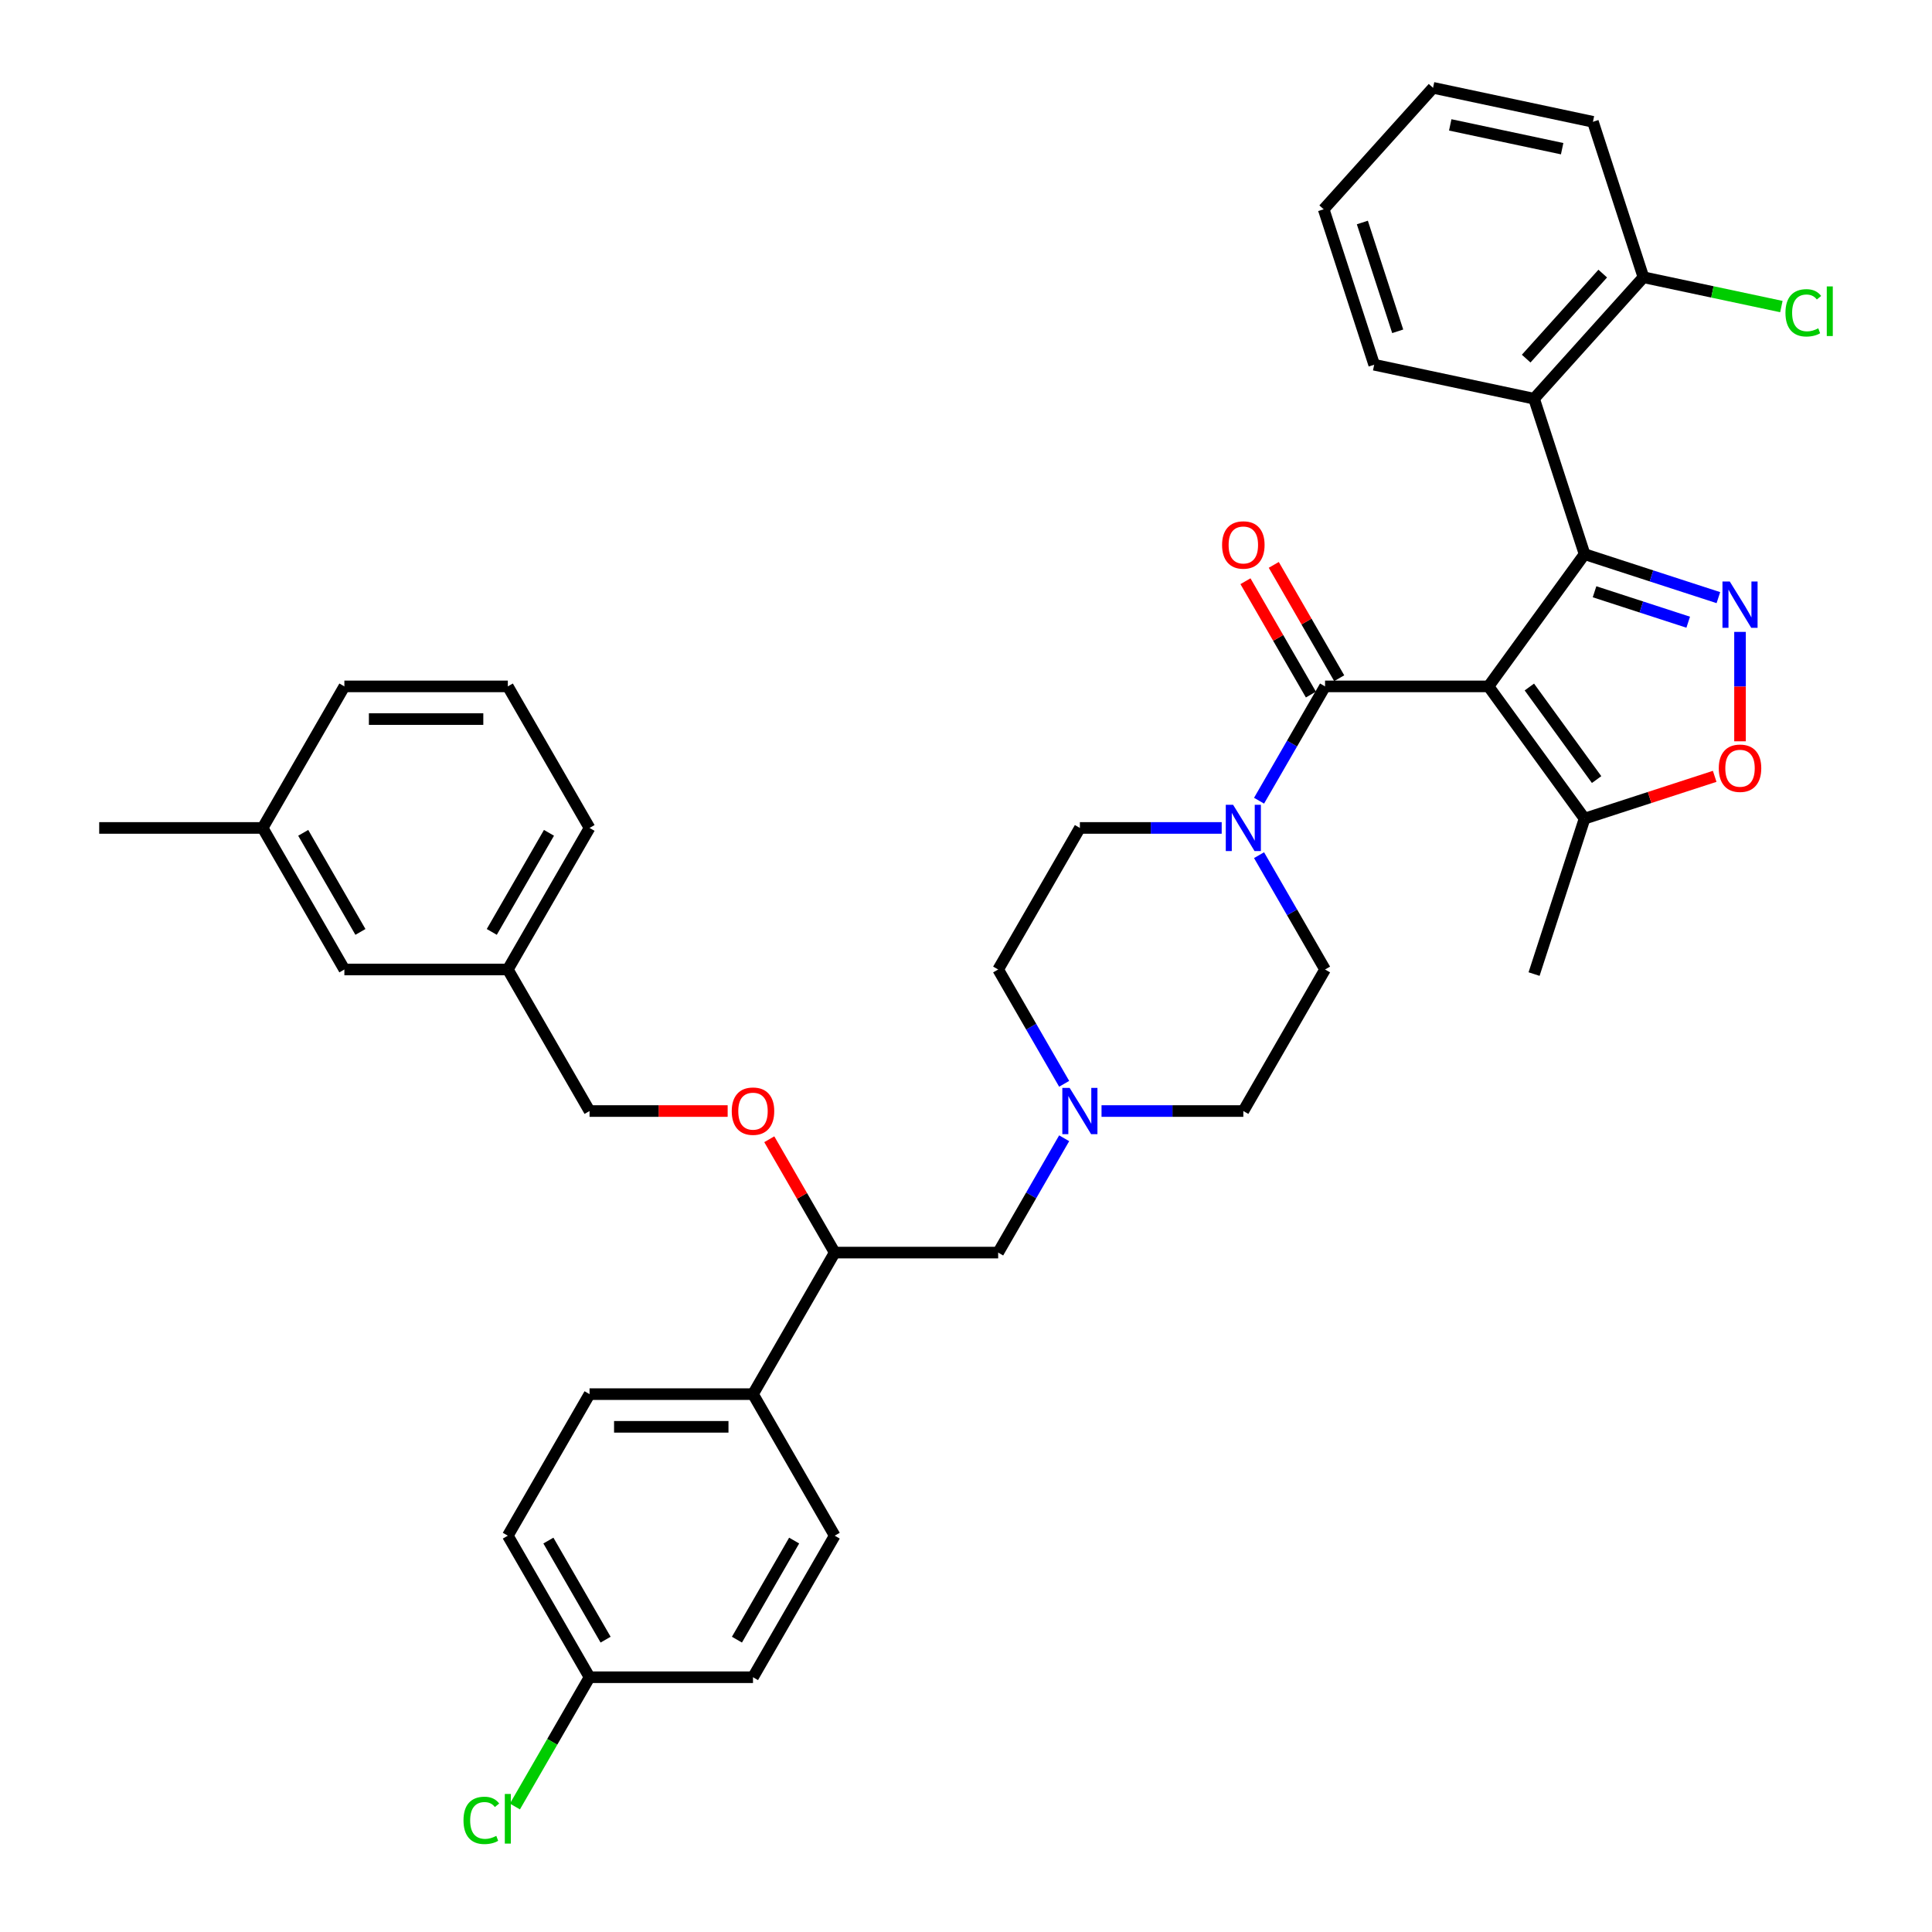<?xml version='1.0' encoding='iso-8859-1'?>
<svg version='1.1' baseProfile='full'
              xmlns='http://www.w3.org/2000/svg'
                      xmlns:rdkit='http://www.rdkit.org/xml'
                      xmlns:xlink='http://www.w3.org/1999/xlink'
                  xml:space='preserve'
width='1000px' height='1000px' viewBox='0 0 1000 1000'>
<!-- END OF HEADER -->
<rect style='opacity:1.0;fill:#FFFFFF;stroke:none' width='1000' height='1000' x='0' y='0'> </rect>
<path class='bond-0' d='M 685.847,501.806 L 643.547,575.071' style='fill:none;fill-rule:evenodd;stroke:#000000;stroke-width:6px;stroke-linecap:butt;stroke-linejoin:miter;stroke-opacity:1' />
<path class='bond-1' d='M 685.847,501.806 L 668.765,472.22' style='fill:none;fill-rule:evenodd;stroke:#000000;stroke-width:6px;stroke-linecap:butt;stroke-linejoin:miter;stroke-opacity:1' />
<path class='bond-1' d='M 668.765,472.22 L 651.684,442.634' style='fill:none;fill-rule:evenodd;stroke:#0000FF;stroke-width:6px;stroke-linecap:butt;stroke-linejoin:miter;stroke-opacity:1' />
<path class='bond-2' d='M 643.547,575.071 L 606.847,575.071' style='fill:none;fill-rule:evenodd;stroke:#000000;stroke-width:6px;stroke-linecap:butt;stroke-linejoin:miter;stroke-opacity:1' />
<path class='bond-2' d='M 606.847,575.071 L 570.148,575.071' style='fill:none;fill-rule:evenodd;stroke:#0000FF;stroke-width:6px;stroke-linecap:butt;stroke-linejoin:miter;stroke-opacity:1' />
<path class='bond-3' d='M 550.81,560.977 L 533.729,531.391' style='fill:none;fill-rule:evenodd;stroke:#0000FF;stroke-width:6px;stroke-linecap:butt;stroke-linejoin:miter;stroke-opacity:1' />
<path class='bond-3' d='M 533.729,531.391 L 516.647,501.806' style='fill:none;fill-rule:evenodd;stroke:#000000;stroke-width:6px;stroke-linecap:butt;stroke-linejoin:miter;stroke-opacity:1' />
<path class='bond-4' d='M 550.81,589.165 L 533.729,618.751' style='fill:none;fill-rule:evenodd;stroke:#0000FF;stroke-width:6px;stroke-linecap:butt;stroke-linejoin:miter;stroke-opacity:1' />
<path class='bond-4' d='M 533.729,618.751 L 516.647,648.337' style='fill:none;fill-rule:evenodd;stroke:#000000;stroke-width:6px;stroke-linecap:butt;stroke-linejoin:miter;stroke-opacity:1' />
<path class='bond-5' d='M 516.647,501.806 L 558.947,428.54' style='fill:none;fill-rule:evenodd;stroke:#000000;stroke-width:6px;stroke-linecap:butt;stroke-linejoin:miter;stroke-opacity:1' />
<path class='bond-6' d='M 558.947,428.54 L 595.646,428.54' style='fill:none;fill-rule:evenodd;stroke:#000000;stroke-width:6px;stroke-linecap:butt;stroke-linejoin:miter;stroke-opacity:1' />
<path class='bond-6' d='M 595.646,428.54 L 632.346,428.54' style='fill:none;fill-rule:evenodd;stroke:#0000FF;stroke-width:6px;stroke-linecap:butt;stroke-linejoin:miter;stroke-opacity:1' />
<path class='bond-7' d='M 651.684,414.446 L 668.765,384.86' style='fill:none;fill-rule:evenodd;stroke:#0000FF;stroke-width:6px;stroke-linecap:butt;stroke-linejoin:miter;stroke-opacity:1' />
<path class='bond-7' d='M 668.765,384.86 L 685.847,355.275' style='fill:none;fill-rule:evenodd;stroke:#000000;stroke-width:6px;stroke-linecap:butt;stroke-linejoin:miter;stroke-opacity:1' />
<path class='bond-8' d='M 693.173,351.045 L 676.239,321.713' style='fill:none;fill-rule:evenodd;stroke:#000000;stroke-width:6px;stroke-linecap:butt;stroke-linejoin:miter;stroke-opacity:1' />
<path class='bond-8' d='M 676.239,321.713 L 659.304,292.381' style='fill:none;fill-rule:evenodd;stroke:#FF0000;stroke-width:6px;stroke-linecap:butt;stroke-linejoin:miter;stroke-opacity:1' />
<path class='bond-8' d='M 678.52,359.505 L 661.585,330.173' style='fill:none;fill-rule:evenodd;stroke:#000000;stroke-width:6px;stroke-linecap:butt;stroke-linejoin:miter;stroke-opacity:1' />
<path class='bond-8' d='M 661.585,330.173 L 644.651,300.841' style='fill:none;fill-rule:evenodd;stroke:#FF0000;stroke-width:6px;stroke-linecap:butt;stroke-linejoin:miter;stroke-opacity:1' />
<path class='bond-9' d='M 685.847,355.275 L 770.446,355.275' style='fill:none;fill-rule:evenodd;stroke:#000000;stroke-width:6px;stroke-linecap:butt;stroke-linejoin:miter;stroke-opacity:1' />
<path class='bond-10' d='M 516.647,648.337 L 432.048,648.337' style='fill:none;fill-rule:evenodd;stroke:#000000;stroke-width:6px;stroke-linecap:butt;stroke-linejoin:miter;stroke-opacity:1' />
<path class='bond-11' d='M 432.048,648.337 L 389.748,721.602' style='fill:none;fill-rule:evenodd;stroke:#000000;stroke-width:6px;stroke-linecap:butt;stroke-linejoin:miter;stroke-opacity:1' />
<path class='bond-12' d='M 432.048,648.337 L 415.113,619.005' style='fill:none;fill-rule:evenodd;stroke:#000000;stroke-width:6px;stroke-linecap:butt;stroke-linejoin:miter;stroke-opacity:1' />
<path class='bond-12' d='M 415.113,619.005 L 398.178,589.673' style='fill:none;fill-rule:evenodd;stroke:#FF0000;stroke-width:6px;stroke-linecap:butt;stroke-linejoin:miter;stroke-opacity:1' />
<path class='bond-13' d='M 389.748,721.602 L 305.148,721.602' style='fill:none;fill-rule:evenodd;stroke:#000000;stroke-width:6px;stroke-linecap:butt;stroke-linejoin:miter;stroke-opacity:1' />
<path class='bond-13' d='M 377.058,738.522 L 317.838,738.522' style='fill:none;fill-rule:evenodd;stroke:#000000;stroke-width:6px;stroke-linecap:butt;stroke-linejoin:miter;stroke-opacity:1' />
<path class='bond-14' d='M 389.748,721.602 L 432.048,794.868' style='fill:none;fill-rule:evenodd;stroke:#000000;stroke-width:6px;stroke-linecap:butt;stroke-linejoin:miter;stroke-opacity:1' />
<path class='bond-15' d='M 376.635,575.071 L 340.891,575.071' style='fill:none;fill-rule:evenodd;stroke:#FF0000;stroke-width:6px;stroke-linecap:butt;stroke-linejoin:miter;stroke-opacity:1' />
<path class='bond-15' d='M 340.891,575.071 L 305.148,575.071' style='fill:none;fill-rule:evenodd;stroke:#000000;stroke-width:6px;stroke-linecap:butt;stroke-linejoin:miter;stroke-opacity:1' />
<path class='bond-16' d='M 305.148,721.602 L 262.848,794.868' style='fill:none;fill-rule:evenodd;stroke:#000000;stroke-width:6px;stroke-linecap:butt;stroke-linejoin:miter;stroke-opacity:1' />
<path class='bond-17' d='M 262.848,794.868 L 305.148,868.133' style='fill:none;fill-rule:evenodd;stroke:#000000;stroke-width:6px;stroke-linecap:butt;stroke-linejoin:miter;stroke-opacity:1' />
<path class='bond-17' d='M 283.846,797.397 L 313.456,848.683' style='fill:none;fill-rule:evenodd;stroke:#000000;stroke-width:6px;stroke-linecap:butt;stroke-linejoin:miter;stroke-opacity:1' />
<path class='bond-18' d='M 305.148,868.133 L 389.748,868.133' style='fill:none;fill-rule:evenodd;stroke:#000000;stroke-width:6px;stroke-linecap:butt;stroke-linejoin:miter;stroke-opacity:1' />
<path class='bond-19' d='M 305.148,868.133 L 285.834,901.586' style='fill:none;fill-rule:evenodd;stroke:#000000;stroke-width:6px;stroke-linecap:butt;stroke-linejoin:miter;stroke-opacity:1' />
<path class='bond-19' d='M 285.834,901.586 L 266.52,935.039' style='fill:none;fill-rule:evenodd;stroke:#00CC00;stroke-width:6px;stroke-linecap:butt;stroke-linejoin:miter;stroke-opacity:1' />
<path class='bond-20' d='M 389.748,868.133 L 432.048,794.868' style='fill:none;fill-rule:evenodd;stroke:#000000;stroke-width:6px;stroke-linecap:butt;stroke-linejoin:miter;stroke-opacity:1' />
<path class='bond-20' d='M 381.44,848.683 L 411.049,797.397' style='fill:none;fill-rule:evenodd;stroke:#000000;stroke-width:6px;stroke-linecap:butt;stroke-linejoin:miter;stroke-opacity:1' />
<path class='bond-21' d='M 305.148,575.071 L 262.848,501.806' style='fill:none;fill-rule:evenodd;stroke:#000000;stroke-width:6px;stroke-linecap:butt;stroke-linejoin:miter;stroke-opacity:1' />
<path class='bond-22' d='M 262.848,501.806 L 305.148,428.54' style='fill:none;fill-rule:evenodd;stroke:#000000;stroke-width:6px;stroke-linecap:butt;stroke-linejoin:miter;stroke-opacity:1' />
<path class='bond-22' d='M 254.54,482.356 L 284.15,431.07' style='fill:none;fill-rule:evenodd;stroke:#000000;stroke-width:6px;stroke-linecap:butt;stroke-linejoin:miter;stroke-opacity:1' />
<path class='bond-23' d='M 262.848,501.806 L 178.248,501.806' style='fill:none;fill-rule:evenodd;stroke:#000000;stroke-width:6px;stroke-linecap:butt;stroke-linejoin:miter;stroke-opacity:1' />
<path class='bond-24' d='M 305.148,428.54 L 262.848,355.275' style='fill:none;fill-rule:evenodd;stroke:#000000;stroke-width:6px;stroke-linecap:butt;stroke-linejoin:miter;stroke-opacity:1' />
<path class='bond-25' d='M 262.848,355.275 L 178.248,355.275' style='fill:none;fill-rule:evenodd;stroke:#000000;stroke-width:6px;stroke-linecap:butt;stroke-linejoin:miter;stroke-opacity:1' />
<path class='bond-25' d='M 250.158,372.194 L 190.938,372.194' style='fill:none;fill-rule:evenodd;stroke:#000000;stroke-width:6px;stroke-linecap:butt;stroke-linejoin:miter;stroke-opacity:1' />
<path class='bond-26' d='M 178.248,355.275 L 135.948,428.54' style='fill:none;fill-rule:evenodd;stroke:#000000;stroke-width:6px;stroke-linecap:butt;stroke-linejoin:miter;stroke-opacity:1' />
<path class='bond-27' d='M 135.948,428.54 L 178.248,501.806' style='fill:none;fill-rule:evenodd;stroke:#000000;stroke-width:6px;stroke-linecap:butt;stroke-linejoin:miter;stroke-opacity:1' />
<path class='bond-27' d='M 156.947,431.07 L 186.556,482.356' style='fill:none;fill-rule:evenodd;stroke:#000000;stroke-width:6px;stroke-linecap:butt;stroke-linejoin:miter;stroke-opacity:1' />
<path class='bond-28' d='M 135.948,428.54 L 51.349,428.54' style='fill:none;fill-rule:evenodd;stroke:#000000;stroke-width:6px;stroke-linecap:butt;stroke-linejoin:miter;stroke-opacity:1' />
<path class='bond-29' d='M 820.173,286.832 L 794.03,206.373' style='fill:none;fill-rule:evenodd;stroke:#000000;stroke-width:6px;stroke-linecap:butt;stroke-linejoin:miter;stroke-opacity:1' />
<path class='bond-30' d='M 820.173,286.832 L 770.446,355.275' style='fill:none;fill-rule:evenodd;stroke:#000000;stroke-width:6px;stroke-linecap:butt;stroke-linejoin:miter;stroke-opacity:1' />
<path class='bond-31' d='M 820.173,286.832 L 854.802,298.084' style='fill:none;fill-rule:evenodd;stroke:#000000;stroke-width:6px;stroke-linecap:butt;stroke-linejoin:miter;stroke-opacity:1' />
<path class='bond-31' d='M 854.802,298.084 L 889.431,309.335' style='fill:none;fill-rule:evenodd;stroke:#0000FF;stroke-width:6px;stroke-linecap:butt;stroke-linejoin:miter;stroke-opacity:1' />
<path class='bond-31' d='M 825.333,306.299 L 849.573,314.175' style='fill:none;fill-rule:evenodd;stroke:#000000;stroke-width:6px;stroke-linecap:butt;stroke-linejoin:miter;stroke-opacity:1' />
<path class='bond-31' d='M 849.573,314.175 L 873.814,322.052' style='fill:none;fill-rule:evenodd;stroke:#0000FF;stroke-width:6px;stroke-linecap:butt;stroke-linejoin:miter;stroke-opacity:1' />
<path class='bond-32' d='M 794.03,206.373 L 850.638,143.503' style='fill:none;fill-rule:evenodd;stroke:#000000;stroke-width:6px;stroke-linecap:butt;stroke-linejoin:miter;stroke-opacity:1' />
<path class='bond-32' d='M 789.947,185.621 L 829.573,141.612' style='fill:none;fill-rule:evenodd;stroke:#000000;stroke-width:6px;stroke-linecap:butt;stroke-linejoin:miter;stroke-opacity:1' />
<path class='bond-33' d='M 794.03,206.373 L 711.279,188.784' style='fill:none;fill-rule:evenodd;stroke:#000000;stroke-width:6px;stroke-linecap:butt;stroke-linejoin:miter;stroke-opacity:1' />
<path class='bond-34' d='M 770.446,355.275 L 820.173,423.717' style='fill:none;fill-rule:evenodd;stroke:#000000;stroke-width:6px;stroke-linecap:butt;stroke-linejoin:miter;stroke-opacity:1' />
<path class='bond-34' d='M 791.594,355.596 L 826.402,403.505' style='fill:none;fill-rule:evenodd;stroke:#000000;stroke-width:6px;stroke-linecap:butt;stroke-linejoin:miter;stroke-opacity:1' />
<path class='bond-35' d='M 900.632,327.069 L 900.632,355.383' style='fill:none;fill-rule:evenodd;stroke:#0000FF;stroke-width:6px;stroke-linecap:butt;stroke-linejoin:miter;stroke-opacity:1' />
<path class='bond-35' d='M 900.632,355.383 L 900.632,383.697' style='fill:none;fill-rule:evenodd;stroke:#FF0000;stroke-width:6px;stroke-linecap:butt;stroke-linejoin:miter;stroke-opacity:1' />
<path class='bond-36' d='M 850.638,143.503 L 824.496,63.044' style='fill:none;fill-rule:evenodd;stroke:#000000;stroke-width:6px;stroke-linecap:butt;stroke-linejoin:miter;stroke-opacity:1' />
<path class='bond-37' d='M 850.638,143.503 L 886.337,151.091' style='fill:none;fill-rule:evenodd;stroke:#000000;stroke-width:6px;stroke-linecap:butt;stroke-linejoin:miter;stroke-opacity:1' />
<path class='bond-37' d='M 886.337,151.091 L 922.036,158.679' style='fill:none;fill-rule:evenodd;stroke:#00CC00;stroke-width:6px;stroke-linecap:butt;stroke-linejoin:miter;stroke-opacity:1' />
<path class='bond-38' d='M 711.279,188.784 L 685.136,108.324' style='fill:none;fill-rule:evenodd;stroke:#000000;stroke-width:6px;stroke-linecap:butt;stroke-linejoin:miter;stroke-opacity:1' />
<path class='bond-38' d='M 723.45,171.486 L 705.15,115.165' style='fill:none;fill-rule:evenodd;stroke:#000000;stroke-width:6px;stroke-linecap:butt;stroke-linejoin:miter;stroke-opacity:1' />
<path class='bond-39' d='M 820.173,423.717 L 794.03,504.176' style='fill:none;fill-rule:evenodd;stroke:#000000;stroke-width:6px;stroke-linecap:butt;stroke-linejoin:miter;stroke-opacity:1' />
<path class='bond-40' d='M 820.173,423.717 L 853.846,412.776' style='fill:none;fill-rule:evenodd;stroke:#000000;stroke-width:6px;stroke-linecap:butt;stroke-linejoin:miter;stroke-opacity:1' />
<path class='bond-40' d='M 853.846,412.776 L 887.519,401.835' style='fill:none;fill-rule:evenodd;stroke:#FF0000;stroke-width:6px;stroke-linecap:butt;stroke-linejoin:miter;stroke-opacity:1' />
<path class='bond-41' d='M 824.496,63.044 L 741.745,45.455' style='fill:none;fill-rule:evenodd;stroke:#000000;stroke-width:6px;stroke-linecap:butt;stroke-linejoin:miter;stroke-opacity:1' />
<path class='bond-41' d='M 808.565,76.956 L 750.639,64.643' style='fill:none;fill-rule:evenodd;stroke:#000000;stroke-width:6px;stroke-linecap:butt;stroke-linejoin:miter;stroke-opacity:1' />
<path class='bond-42' d='M 685.136,108.324 L 741.745,45.455' style='fill:none;fill-rule:evenodd;stroke:#000000;stroke-width:6px;stroke-linecap:butt;stroke-linejoin:miter;stroke-opacity:1' />
<path  class='atom-2' d='M 553.651 563.092
L 561.502 575.782
Q 562.28 577.034, 563.532 579.301
Q 564.785 581.568, 564.852 581.704
L 564.852 563.092
L 568.033 563.092
L 568.033 587.05
L 564.751 587.05
L 556.325 573.176
Q 555.343 571.552, 554.294 569.691
Q 553.279 567.829, 552.974 567.254
L 552.974 587.05
L 549.861 587.05
L 549.861 563.092
L 553.651 563.092
' fill='#0000FF'/>
<path  class='atom-5' d='M 638.251 416.561
L 646.102 429.251
Q 646.88 430.503, 648.132 432.77
Q 649.384 435.037, 649.452 435.173
L 649.452 416.561
L 652.633 416.561
L 652.633 440.519
L 649.35 440.519
L 640.924 426.645
Q 639.943 425.021, 638.894 423.16
Q 637.879 421.298, 637.574 420.723
L 637.574 440.519
L 634.461 440.519
L 634.461 416.561
L 638.251 416.561
' fill='#0000FF'/>
<path  class='atom-7' d='M 632.549 282.077
Q 632.549 276.324, 635.391 273.109
Q 638.234 269.894, 643.547 269.894
Q 648.86 269.894, 651.702 273.109
Q 654.545 276.324, 654.545 282.077
Q 654.545 287.897, 651.668 291.213
Q 648.792 294.496, 643.547 294.496
Q 638.268 294.496, 635.391 291.213
Q 632.549 287.931, 632.549 282.077
M 643.547 291.789
Q 647.202 291.789, 649.164 289.352
Q 651.161 286.882, 651.161 282.077
Q 651.161 277.373, 649.164 275.004
Q 647.202 272.602, 643.547 272.602
Q 639.892 272.602, 637.896 274.97
Q 635.933 277.339, 635.933 282.077
Q 635.933 286.916, 637.896 289.352
Q 639.892 291.789, 643.547 291.789
' fill='#FF0000'/>
<path  class='atom-11' d='M 378.75 575.139
Q 378.75 569.386, 381.592 566.171
Q 384.435 562.956, 389.748 562.956
Q 395.061 562.956, 397.903 566.171
Q 400.746 569.386, 400.746 575.139
Q 400.746 580.959, 397.869 584.276
Q 394.993 587.558, 389.748 587.558
Q 384.469 587.558, 381.592 584.276
Q 378.75 580.993, 378.75 575.139
M 389.748 584.851
Q 393.402 584.851, 395.365 582.414
Q 397.362 579.944, 397.362 575.139
Q 397.362 570.435, 395.365 568.066
Q 393.402 565.664, 389.748 565.664
Q 386.093 565.664, 384.096 568.032
Q 382.134 570.401, 382.134 575.139
Q 382.134 579.978, 384.096 582.414
Q 386.093 584.851, 389.748 584.851
' fill='#FF0000'/>
<path  class='atom-25' d='M 239.905 942.228
Q 239.905 936.272, 242.679 933.159
Q 245.488 930.012, 250.801 930.012
Q 255.742 930.012, 258.381 933.497
L 256.148 935.324
Q 254.219 932.786, 250.801 932.786
Q 247.18 932.786, 245.251 935.223
Q 243.356 937.626, 243.356 942.228
Q 243.356 946.965, 245.319 949.402
Q 247.316 951.838, 251.173 951.838
Q 253.813 951.838, 256.892 950.248
L 257.84 952.786
Q 256.588 953.598, 254.693 954.072
Q 252.798 954.545, 250.7 954.545
Q 245.488 954.545, 242.679 951.365
Q 239.905 948.184, 239.905 942.228
' fill='#00CC00'/>
<path  class='atom-25' d='M 261.291 928.556
L 264.405 928.556
L 264.405 954.241
L 261.291 954.241
L 261.291 928.556
' fill='#00CC00'/>
<path  class='atom-29' d='M 895.336 300.995
L 903.187 313.685
Q 903.965 314.937, 905.217 317.205
Q 906.469 319.472, 906.537 319.607
L 906.537 300.995
L 909.718 300.995
L 909.718 324.954
L 906.436 324.954
L 898.009 311.08
Q 897.028 309.455, 895.979 307.594
Q 894.964 305.733, 894.659 305.158
L 894.659 324.954
L 891.546 324.954
L 891.546 300.995
L 895.336 300.995
' fill='#0000FF'/>
<path  class='atom-33' d='M 889.634 397.642
Q 889.634 391.889, 892.477 388.675
Q 895.319 385.46, 900.632 385.46
Q 905.945 385.46, 908.787 388.675
Q 911.63 391.889, 911.63 397.642
Q 911.63 403.463, 908.754 406.779
Q 905.877 410.061, 900.632 410.061
Q 895.353 410.061, 892.477 406.779
Q 889.634 403.496, 889.634 397.642
M 900.632 407.354
Q 904.287 407.354, 906.249 404.918
Q 908.246 402.447, 908.246 397.642
Q 908.246 392.938, 906.249 390.57
Q 904.287 388.167, 900.632 388.167
Q 896.977 388.167, 894.981 390.536
Q 893.018 392.904, 893.018 397.642
Q 893.018 402.481, 894.981 404.918
Q 896.977 407.354, 900.632 407.354
' fill='#FF0000'/>
<path  class='atom-35' d='M 924.151 161.921
Q 924.151 155.965, 926.926 152.852
Q 929.735 149.705, 935.048 149.705
Q 939.988 149.705, 942.628 153.191
L 940.394 155.018
Q 938.465 152.48, 935.048 152.48
Q 931.427 152.48, 929.498 154.916
Q 927.603 157.319, 927.603 161.921
Q 927.603 166.659, 929.566 169.095
Q 931.562 171.532, 935.42 171.532
Q 938.059 171.532, 941.139 169.941
L 942.086 172.479
Q 940.834 173.291, 938.939 173.765
Q 937.044 174.239, 934.946 174.239
Q 929.735 174.239, 926.926 171.058
Q 924.151 167.877, 924.151 161.921
' fill='#00CC00'/>
<path  class='atom-35' d='M 945.538 148.25
L 948.651 148.25
L 948.651 173.934
L 945.538 173.934
L 945.538 148.25
' fill='#00CC00'/>
</svg>
